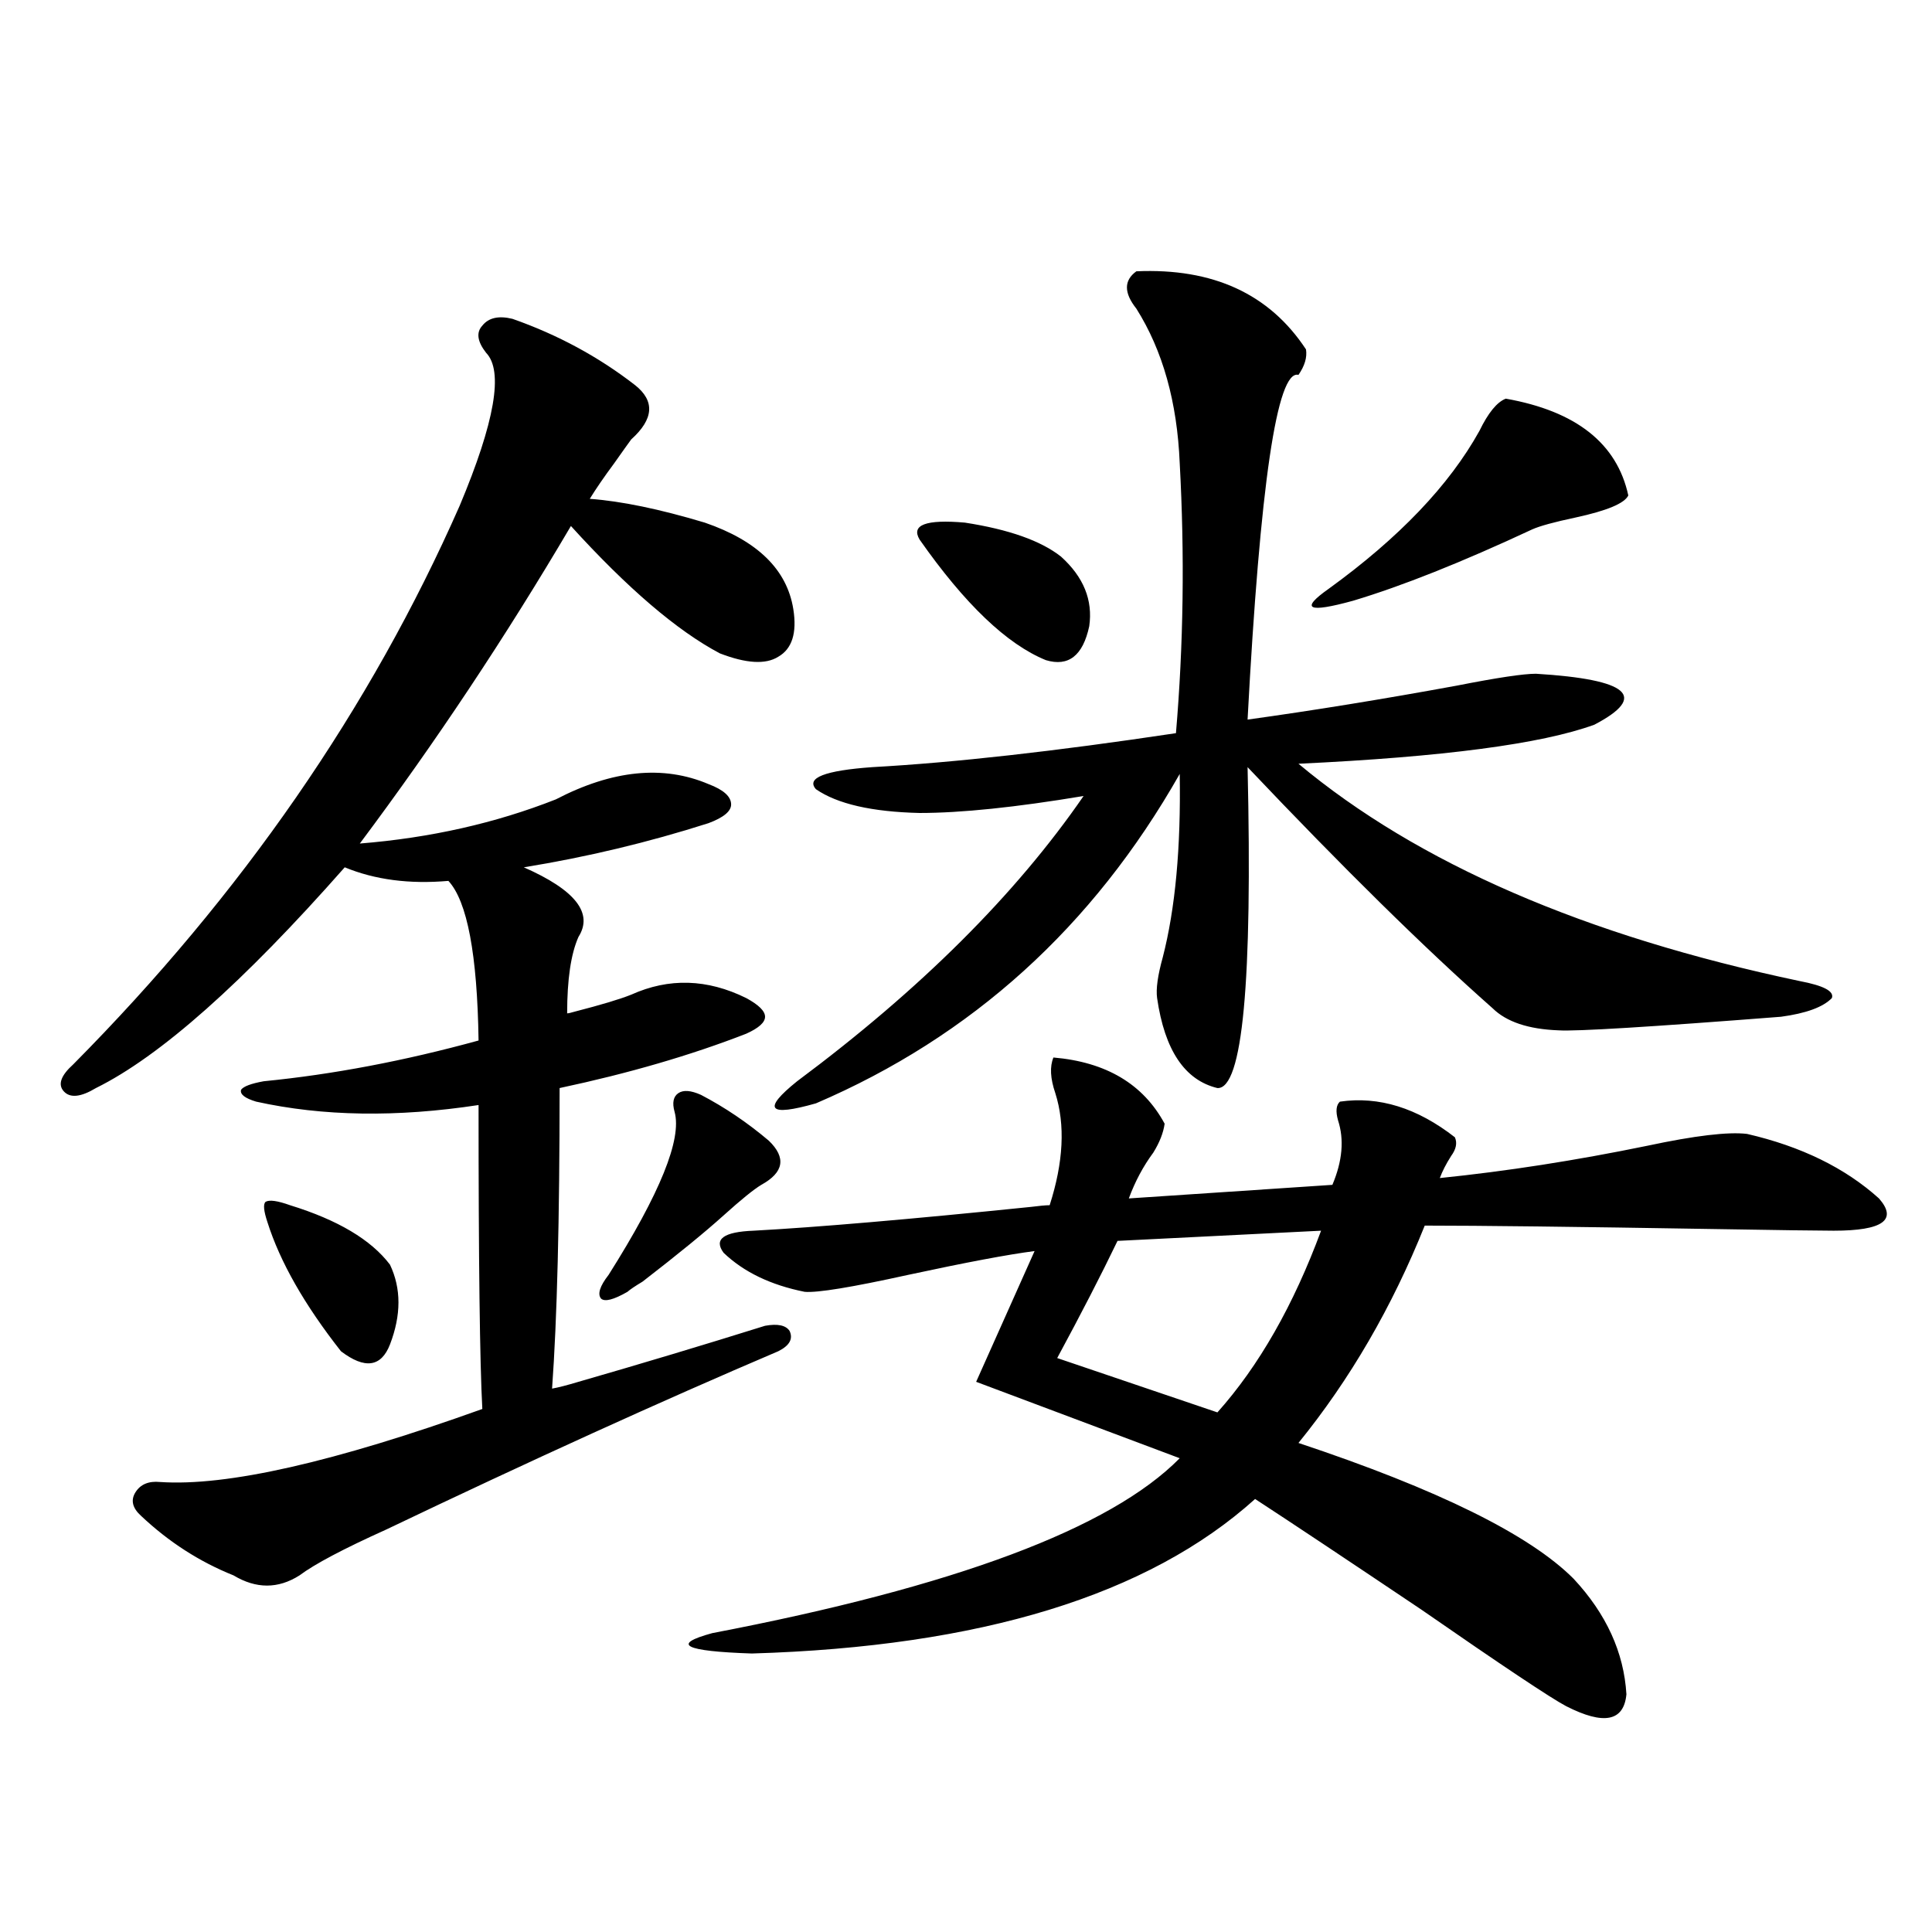 <?xml version="1.0" encoding="utf-8"?>
<!-- Generator: Adobe Illustrator 16.0.0, SVG Export Plug-In . SVG Version: 6.00 Build 0)  -->
<!DOCTYPE svg PUBLIC "-//W3C//DTD SVG 1.1//EN" "http://www.w3.org/Graphics/SVG/1.1/DTD/svg11.dtd">
<svg version="1.1" id="图层_1" xmlns="http://www.w3.org/2000/svg" xmlns:xlink="http://www.w3.org/1999/xlink" x="0px" y="0px"
	 width="1000px" height="1000px" viewBox="0 0 1000 1000" enable-background="new 0 0 1000 1000" xml:space="preserve">
<path d="M265.262,165.035c23.414,8.212,44.542,19.638,63.413,34.277c10.396,8.212,9.756,17.578-1.951,28.125
	c-1.311,1.758-4.237,5.864-8.78,12.305c-5.213,7.031-9.436,13.184-12.683,18.457c16.25,1.181,36.097,5.273,59.511,12.305
	c27.316,9.38,42.591,24.321,45.853,44.824c1.951,12.305-0.655,20.517-7.805,24.609c-6.509,4.106-16.585,3.516-30.243-1.758
	c-22.118-11.714-47.804-33.687-77.071-65.918c-33.825,57.431-70.242,112.212-109.266,164.355
	c36.417-2.925,70.242-10.547,101.461-22.852c29.268-15.23,55.608-17.866,79.022-7.91c7.805,2.939,11.707,6.455,11.707,10.547
	c0,3.516-3.902,6.743-11.707,9.668c-31.219,9.97-63.093,17.578-95.607,22.852c26.661,11.728,36.097,23.73,28.292,36.035
	c-3.902,8.789-5.854,21.973-5.854,39.551c0.641,0,1.951-0.288,3.902-0.879c13.658-3.516,23.414-6.441,29.268-8.789
	c19.512-8.789,39.344-8.198,59.511,1.758c6.494,3.516,9.756,6.743,9.756,9.668c0,2.939-3.262,5.864-9.756,8.789
	c-28.627,11.137-60.821,20.517-96.583,28.125c0,67.978-1.311,119.833-3.902,155.566c3.247-0.577,7.805-1.758,13.658-3.516
	c32.515-9.366,64.709-19.034,96.583-29.004c6.494-1.167,10.731-0.288,12.683,2.637c1.951,4.106,0,7.622-5.854,10.547
	c-60.486,25.791-128.137,56.552-202.922,92.285c-22.118,9.97-37.072,17.88-44.877,23.73c-11.066,7.031-22.438,7.031-34.146,0
	c-17.561-7.031-33.505-17.276-47.804-30.762c-4.558-4.092-5.533-8.198-2.927-12.305c2.592-4.092,6.829-5.85,12.683-5.273
	c34.466,2.348,90.074-10.245,166.825-37.793c-1.311-24.019-1.951-76.465-1.951-157.324c-42.285,6.455-80.653,5.864-115.119-1.758
	c-5.854-1.758-8.46-3.804-7.805-6.152c1.296-1.758,5.198-3.213,11.707-4.395c35.762-3.516,72.834-10.547,111.217-21.094
	c-0.655-44.522-5.854-72.07-15.609-82.617c-20.167,1.758-38.048-0.577-53.657-7.031c-52.682,59.766-95.607,97.861-128.777,114.258
	c-7.805,4.697-13.338,5.273-16.585,1.758c-3.262-3.516-1.631-8.198,4.878-14.063c87.147-87.891,153.808-184.268,199.995-289.16
	c18.201-43.355,22.759-69.722,13.658-79.102c-4.558-5.85-5.213-10.547-1.951-14.063
	C252.899,164.459,258.098,163.278,265.262,165.035z M150.143,623.824c24.71,7.622,41.95,17.88,51.706,30.762
	c5.854,12.305,5.854,26.079,0,41.309c-4.558,11.728-13.018,12.895-25.365,3.516c-18.871-24.019-31.554-46.28-38.048-66.797
	c-1.951-5.85-2.286-9.366-0.976-10.547C139.411,620.899,143.634,621.49,150.143,623.824z M362.82,566.696
	c12.348,6.455,24.055,14.365,35.121,23.73c9.101,8.789,7.805,16.411-3.902,22.852c-3.902,2.348-10.411,7.622-19.512,15.82
	c-9.756,8.789-23.749,20.215-41.95,34.277c-3.902,2.348-6.509,4.106-7.805,5.273c-7.164,4.106-11.707,5.273-13.658,3.516
	c-1.951-2.334-0.655-6.441,3.902-12.305c26.661-42.188,38.048-70.313,34.146-84.375c-1.311-4.683-0.655-7.91,1.951-9.668
	C353.705,564.059,357.607,564.361,362.82,566.696z M545.255,547.36c27.316,2.348,46.493,13.774,57.56,34.277
	c-0.655,4.697-2.606,9.668-5.854,14.941c-5.213,7.031-9.436,14.941-12.683,23.73l105.363-7.031
	c5.198-12.305,6.174-23.428,2.927-33.398c-1.311-4.683-0.976-7.91,0.976-9.668c20.152-2.925,39.999,3.227,59.511,18.457
	c1.296,2.939,0.641,6.152-1.951,9.668c-2.606,4.106-4.558,7.91-5.854,11.426c34.466-3.516,70.242-9.077,107.314-16.699
	c24.71-5.273,41.95-7.32,51.706-6.152c27.957,6.455,50.73,17.578,68.291,33.398c9.756,11.137,1.951,16.699-23.414,16.699
	c-7.164,0-28.292-0.288-63.413-0.879c-70.242-1.167-119.677-1.758-148.289-1.758c-16.92,42.188-38.703,79.692-65.364,112.5
	c72.193,24.033,119.662,47.461,142.436,70.313c16.905,18.155,26.006,38.081,27.316,59.766c-1.311,14.063-11.707,16.109-31.219,6.152
	c-7.805-4.106-32.85-20.805-75.12-50.098c-38.383-25.777-66.995-44.824-85.852-57.129c-55.288,49.809-142.115,76.465-260.481,79.98
	c-35.121-1.181-41.95-4.697-20.487-10.547c125.516-24.019,206.169-54.19,241.945-90.527l-105.363-39.551l30.243-67.676
	c-13.658,1.758-35.456,5.864-65.364,12.305c-29.268,6.455-47.163,9.38-53.657,8.789c-17.561-3.516-31.554-10.245-41.95-20.215
	c-5.213-7.031,0-10.835,15.609-11.426c32.515-1.758,80.318-5.85,143.411-12.305c4.543-0.577,7.805-0.879,9.756-0.879
	c7.149-22.261,8.125-41.597,2.927-58.008C543.624,558.209,543.304,552.056,545.255,547.36z M588.181,140.426
	c39.664-1.758,68.932,11.728,87.803,40.43c0.641,4.106-0.655,8.501-3.902,13.184c-11.066-2.925-19.847,56.552-26.341,178.418
	c33.811-4.683,69.907-10.547,108.29-17.578c20.808-4.092,34.466-6.152,40.975-6.152c48.124,2.939,58.2,11.728,30.243,26.367
	c-27.316,9.97-78.382,16.699-153.167,20.215c61.782,51.567,148.289,89.072,259.506,112.5c12.348,2.348,17.881,5.273,16.585,8.789
	c-4.558,4.697-13.338,7.91-26.341,9.668c-67.65,5.273-106.019,7.622-115.119,7.031c-15.609-0.577-26.996-4.395-34.146-11.426
	c-35.121-31.05-77.406-72.647-126.826-124.805c2.592,111.333-2.606,166.704-15.609,166.113
	c-16.92-4.092-27.316-19.624-31.219-46.582c-0.655-4.683,0.32-11.714,2.927-21.094c6.494-25.186,9.421-56.827,8.78-94.922
	C565.742,479.684,502.97,536.524,422.331,571.09c-24.725,7.031-27.972,3.227-9.756-11.426
	c63.733-47.461,113.168-96.68,148.289-147.656c-35.121,5.864-63.413,8.789-84.876,8.789c-24.725-0.577-42.605-4.683-53.657-12.305
	c-5.213-5.85,4.543-9.668,29.268-11.426c42.271-2.334,94.632-8.198,157.069-17.578c3.902-45.703,4.543-92.285,1.951-139.746
	c-1.311-31.641-8.78-58.296-22.438-79.98C581.672,151.563,581.672,145.123,588.181,140.426z M549.157,288.082
	c11.707,10.547,16.585,22.563,14.634,36.035c-3.262,15.244-10.731,21.094-22.438,17.578c-20.167-8.198-41.95-29.004-65.364-62.402
	c-4.558-7.608,3.247-10.547,23.414-8.789C522.161,274.02,538.746,279.884,549.157,288.082z M683.788,637.008l-105.363,5.273
	c-8.46,17.578-18.871,37.793-31.219,60.645l82.925,28.125C651.594,707.032,669.475,675.68,683.788,637.008z M779.396,206.344
	c36.417,6.455,57.56,23.154,63.413,50.098c-1.951,4.106-11.066,7.91-27.316,11.426c-11.066,2.348-18.536,4.395-22.438,6.152
	c-36.432,17.001-67.315,29.306-92.681,36.914c-23.414,6.455-27.651,4.395-12.683-6.152c36.417-26.367,62.438-53.613,78.047-81.738
	C770.28,213.677,774.838,208.102,779.396,206.344z"/>
</svg>
